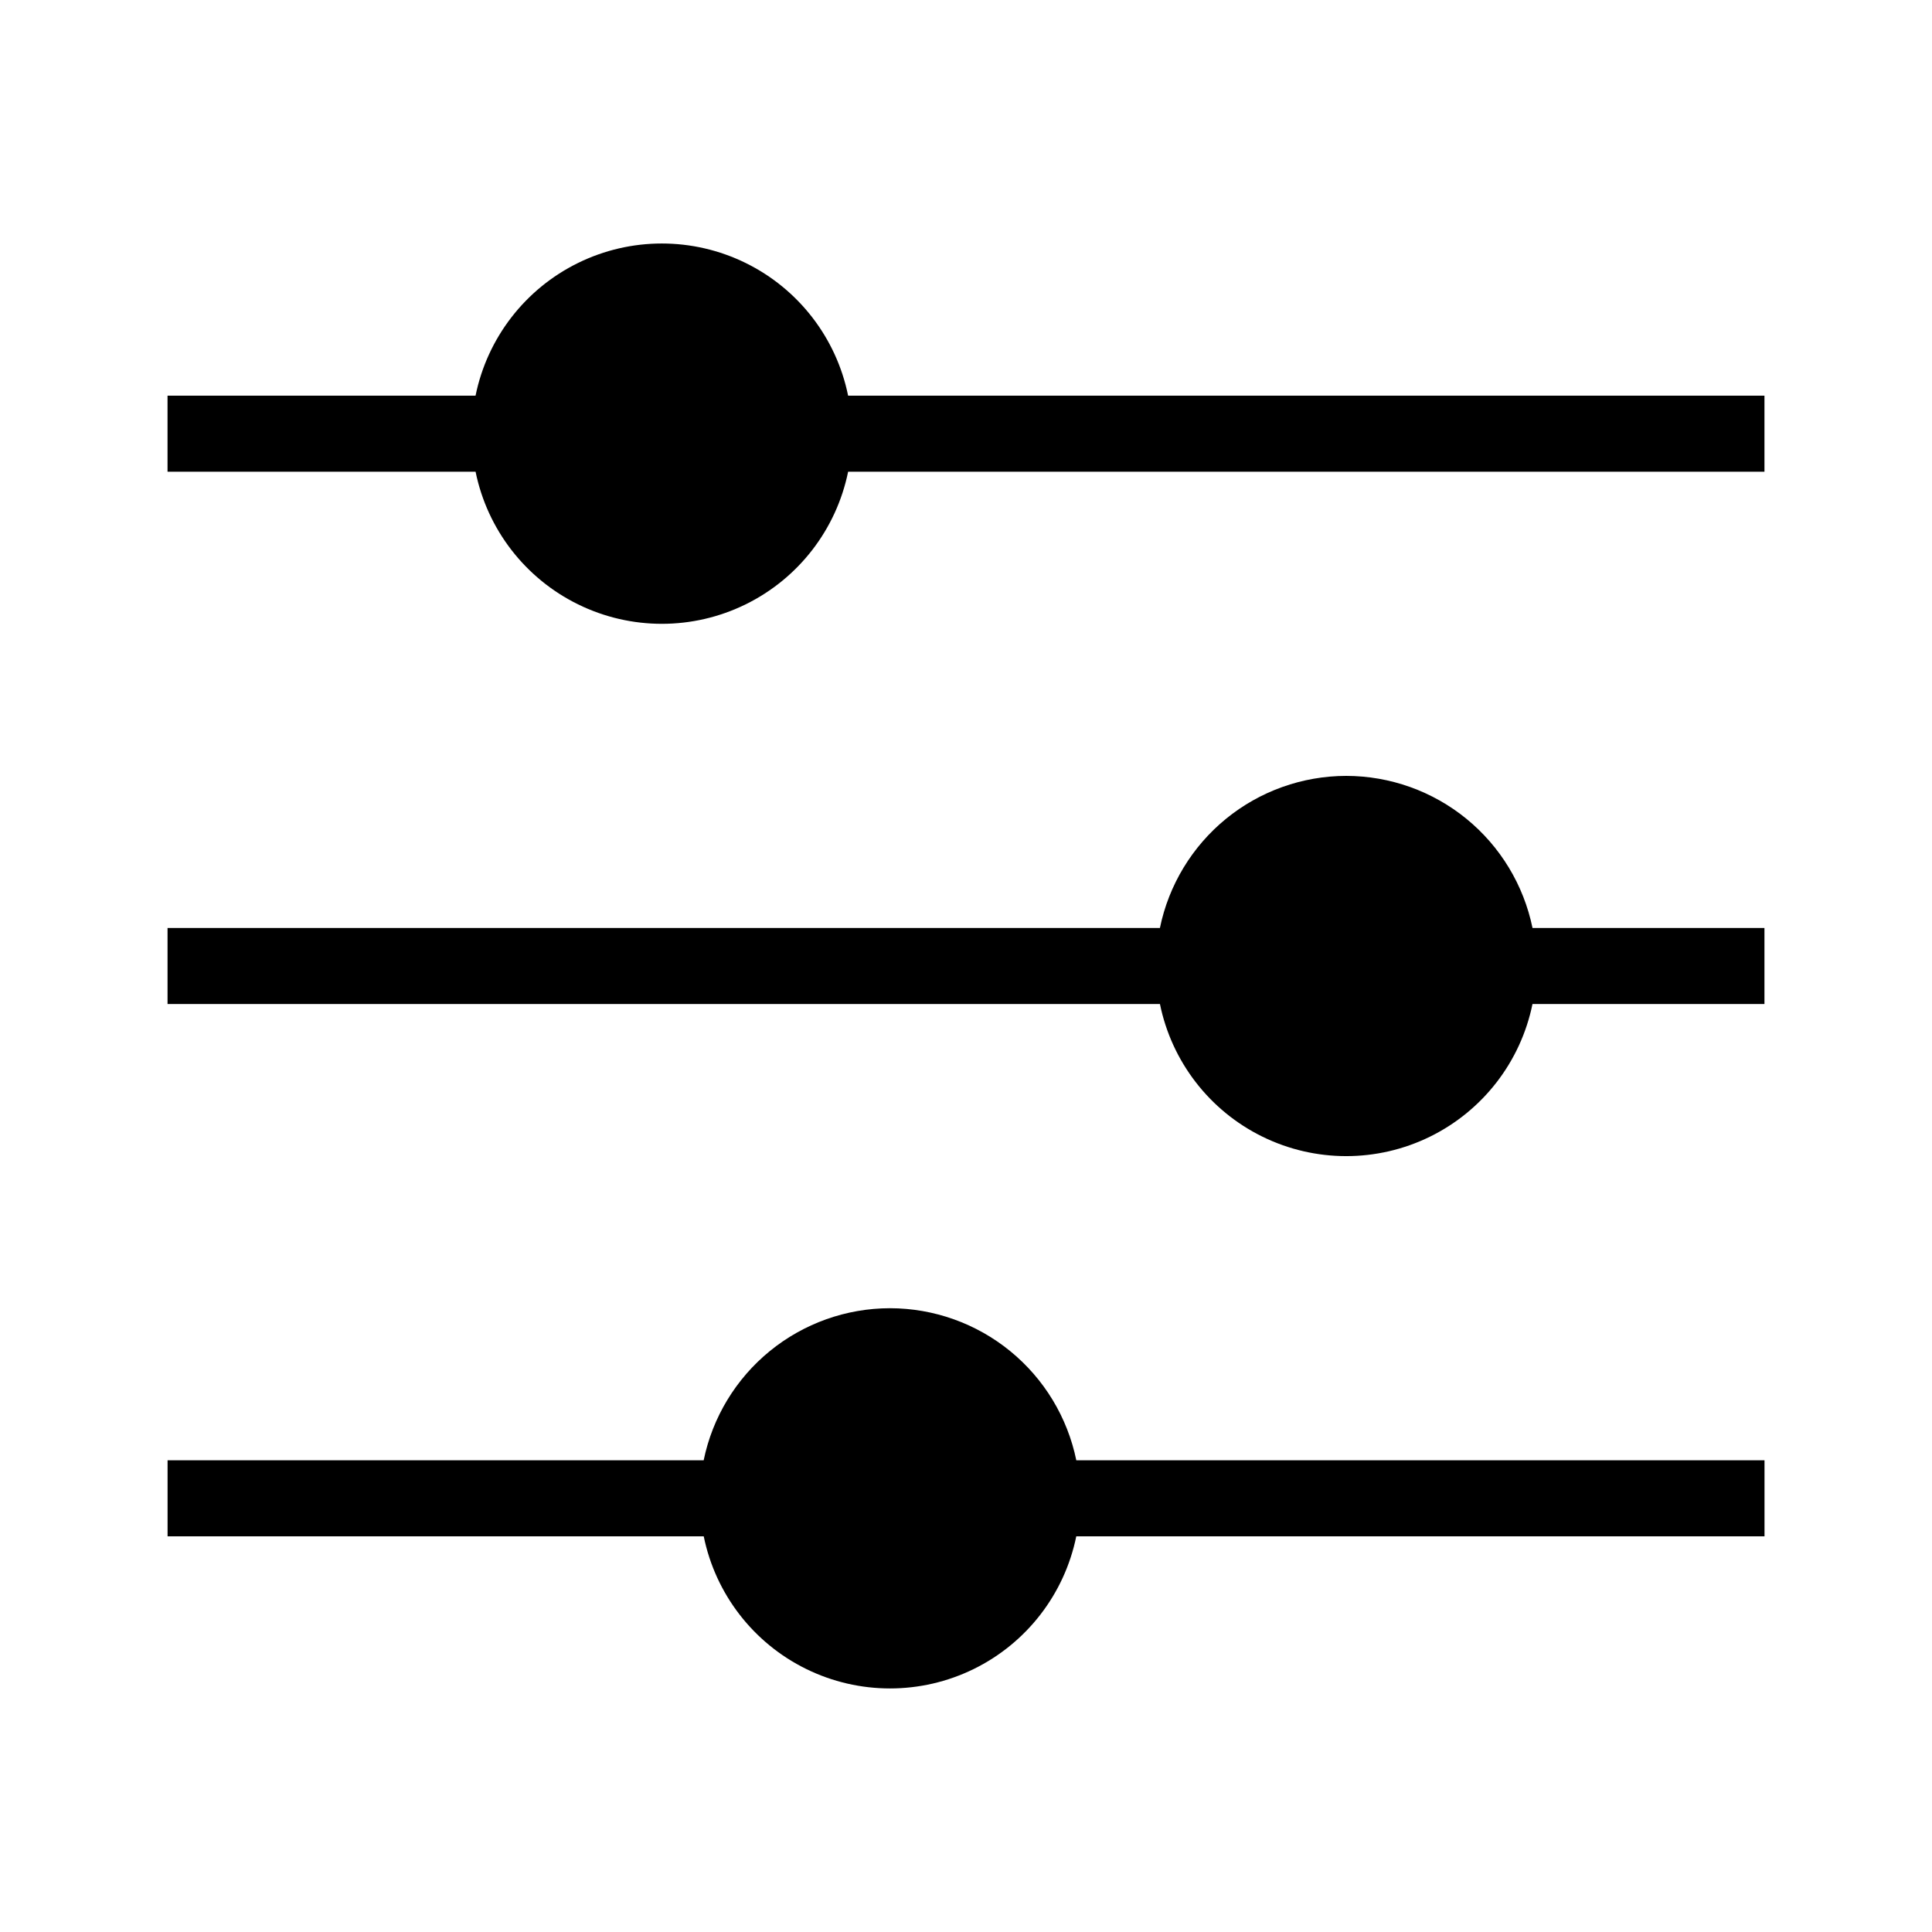 <?xml version="1.0" encoding="UTF-8"?>
<!-- Uploaded to: ICON Repo, www.svgrepo.com, Generator: ICON Repo Mixer Tools -->
<svg fill="#000000" width="800px" height="800px" version="1.1" viewBox="144 144 512 512" xmlns="http://www.w3.org/2000/svg">
 <path d="m611.6 248.86v20.152h-242.84c-3.121 15.289-13.148 28.27-27.156 35.148-14.004 6.879-30.406 6.879-44.414 0-14.008-6.879-24.035-19.859-27.156-35.148h-81.637v-20.152h81.629c3.113-15.297 13.141-28.285 27.152-35.168 14.008-6.883 30.418-6.883 44.43 0s24.039 19.871 27.152 35.168zm-110.84 100.76h0.004c-11.613 0.012-22.863 4.027-31.859 11.367-8.992 7.344-15.18 17.562-17.516 28.938h-262.99v20.152h263c3.121 15.289 13.148 28.27 27.152 35.148 14.008 6.879 30.41 6.879 44.418 0 14.004-6.879 24.035-19.859 27.156-35.148h61.473v-20.152h-61.465c-2.336-11.375-8.52-21.594-17.516-28.938-8.996-7.34-20.246-11.355-31.855-11.367zm-120.91 141.07h0.004c-11.613 0.012-22.863 4.027-31.859 11.371-8.992 7.34-15.18 17.562-17.516 28.934h-142.07v20.152h142.09c3.117 15.289 13.148 28.27 27.152 35.148 14.008 6.879 30.41 6.879 44.418 0 14.004-6.879 24.035-19.859 27.156-35.148h182.39v-20.152h-182.38c-2.336-11.371-8.52-21.594-17.516-28.934-8.996-7.344-20.246-11.359-31.855-11.371z"/>
</svg>